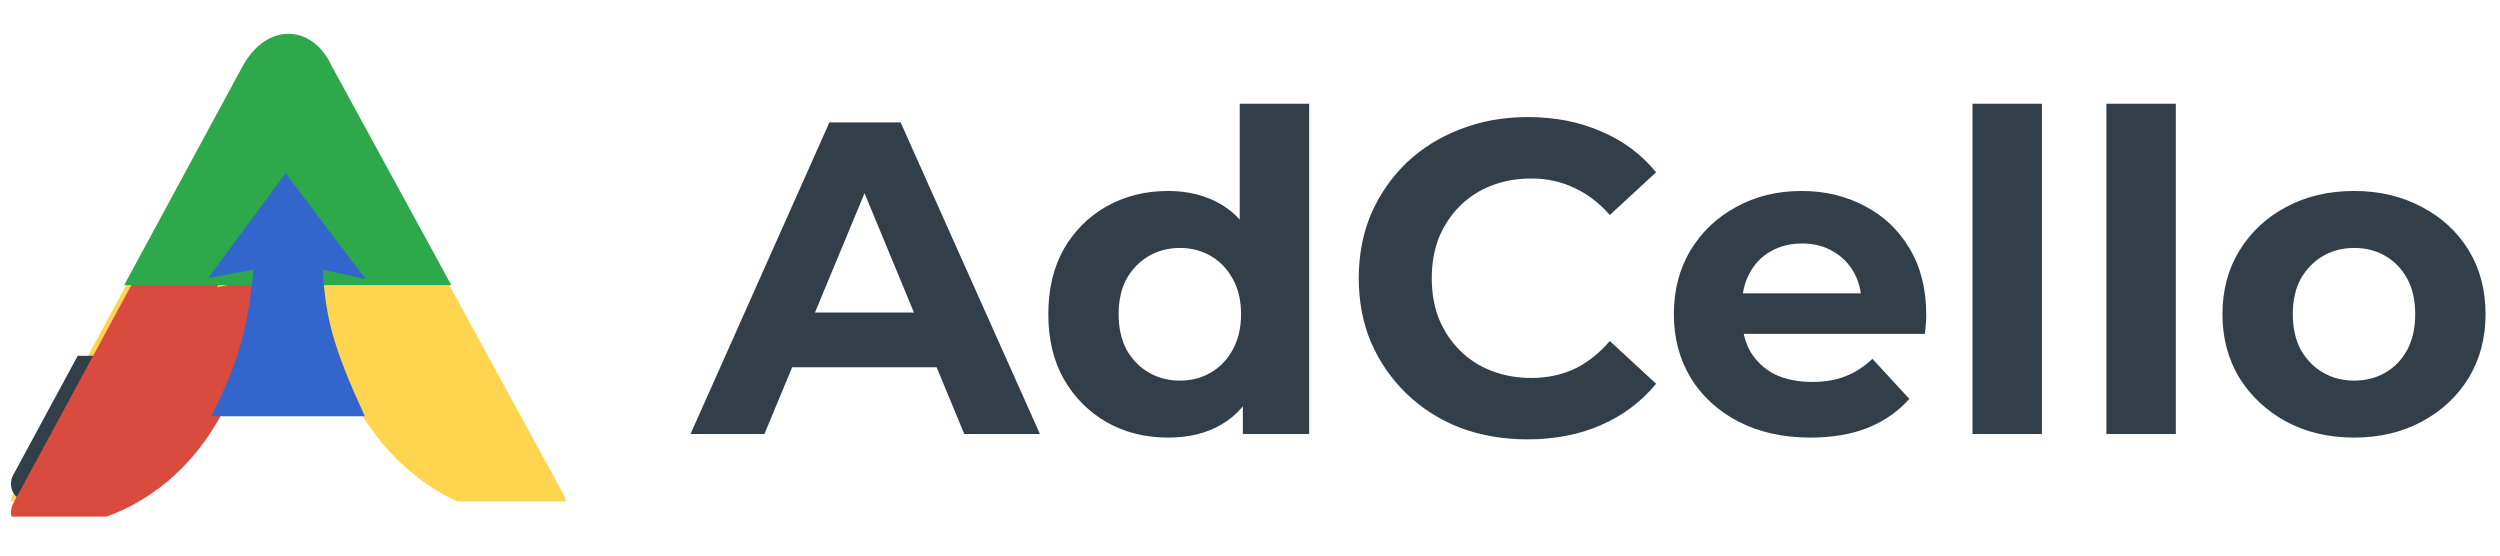 <svg width="216" height="48" viewBox="0 0 216 48" fill="none" xmlns="http://www.w3.org/2000/svg">
<g clip-path="url(#clip0_157_190)">
<g filter="url(#filter0_i_157_190)">
<path d="M23.602 15.79L20.2 20.378C19.683 21.074 20.299 22.04 21.148 21.866C21.765 21.739 22.33 22.241 22.259 22.866C20.745 36.178 12.591 43.428 2.404 43.311C1.247 43.298 0.596 42.049 1.146 41.032L20.976 4.383C23.036 0.637 26.969 0.731 28.654 4.383L48.683 41.074C49.232 42.078 48.604 43.319 47.46 43.343C36.448 43.577 28.318 34.22 27.834 22.701C27.811 22.143 28.328 21.728 28.873 21.849C29.665 22.025 30.247 21.12 29.76 20.472L26.228 15.781C25.569 14.906 24.254 14.911 23.602 15.79Z" fill="#FFD54F"/>
</g>
</g>
<g clip-path="url(#clip1_157_190)">
<path d="M18.728 22.362L22.38 21.613C21.248 35.722 12.907 43.432 2.404 43.311C1.247 43.298 0.596 42.049 1.146 41.032L20.976 4.383C23.036 0.637 26.969 0.731 28.654 4.383L49.817 43.15C37.269 44.929 27.811 34.442 27.811 21.613L31.182 22.362L24.909 14.028L18.728 22.362Z" fill="#323F48"/>
</g>
<g clip-path="url(#clip2_157_190)">
<g filter="url(#filter1_i_157_190)">
<path d="M18.728 22.362L22.38 21.613C21.248 35.722 12.907 43.432 2.404 43.311C1.247 43.298 0.596 42.049 1.146 41.032L20.976 4.383C23.036 0.637 26.969 0.731 28.654 4.383L49.817 43.15C37.269 44.929 27.811 34.442 27.811 21.613L31.182 22.362L24.909 14.028L18.728 22.362Z" fill="#D94B3F"/>
</g>
</g>
<g clip-path="url(#clip3_157_190)">
<g filter="url(#filter2_i_157_190)">
<path d="M18.728 22.362L22.38 21.613C21.163 36.783 11.611 44.555 0 43.15L20.976 4.383C23.036 0.637 26.969 0.731 28.654 4.383L49.817 43.15C37.269 44.929 27.811 34.442 27.811 21.613L31.182 22.362L24.909 14.028L18.728 22.362Z" fill="#2DA94B"/>
</g>
</g>
<g filter="url(#filter3_i_157_190)">
<path d="M17.977 22.708L24.682 13.651L31.593 22.811L27.88 21.987C28.148 26.227 28.773 28.669 31.522 34.652H18.261C20.514 30.065 21.358 27.546 21.897 21.987L17.977 22.708Z" fill="#3266CC"/>
</g>
<path d="M59.66 37.5L71.66 10.577H77.814L89.853 37.5H83.314L73.468 13.731H75.93L66.045 37.5H59.66ZM65.66 31.731L67.314 27H81.16L82.853 31.731H65.66ZM100.92 37.808C98.971 37.808 97.215 37.372 95.65 36.5C94.086 35.603 92.843 34.359 91.92 32.769C91.022 31.18 90.573 29.308 90.573 27.154C90.573 24.974 91.022 23.09 91.92 21.5C92.843 19.91 94.086 18.68 95.65 17.808C97.215 16.936 98.971 16.5 100.92 16.5C102.663 16.5 104.189 16.885 105.497 17.654C106.804 18.423 107.817 19.59 108.535 21.154C109.253 22.718 109.612 24.718 109.612 27.154C109.612 29.564 109.266 31.564 108.573 33.154C107.881 34.718 106.881 35.885 105.573 36.654C104.291 37.423 102.74 37.808 100.92 37.808ZM101.958 32.885C102.932 32.885 103.817 32.654 104.612 32.192C105.407 31.731 106.035 31.077 106.497 30.231C106.984 29.359 107.227 28.333 107.227 27.154C107.227 25.949 106.984 24.923 106.497 24.077C106.035 23.231 105.407 22.577 104.612 22.115C103.817 21.654 102.932 21.423 101.958 21.423C100.958 21.423 100.061 21.654 99.266 22.115C98.471 22.577 97.83 23.231 97.343 24.077C96.881 24.923 96.65 25.949 96.65 27.154C96.65 28.333 96.881 29.359 97.343 30.231C97.83 31.077 98.471 31.731 99.266 32.192C100.061 32.654 100.958 32.885 101.958 32.885ZM107.381 37.5V33.269L107.497 27.115L107.112 21V8.962H113.112V37.5H107.381ZM131.973 37.962C129.896 37.962 127.96 37.628 126.165 36.962C124.396 36.269 122.857 35.295 121.55 34.038C120.242 32.782 119.216 31.308 118.473 29.615C117.755 27.923 117.396 26.064 117.396 24.038C117.396 22.013 117.755 20.154 118.473 18.462C119.216 16.769 120.242 15.295 121.55 14.039C122.883 12.782 124.434 11.82 126.204 11.154C127.973 10.461 129.909 10.115 132.011 10.115C134.345 10.115 136.447 10.526 138.319 11.346C140.216 12.141 141.806 13.32 143.088 14.885L139.088 18.577C138.165 17.526 137.139 16.744 136.011 16.231C134.883 15.692 133.652 15.423 132.319 15.423C131.063 15.423 129.909 15.628 128.857 16.038C127.806 16.449 126.896 17.038 126.127 17.808C125.357 18.577 124.755 19.487 124.319 20.538C123.909 21.59 123.704 22.756 123.704 24.038C123.704 25.32 123.909 26.487 124.319 27.538C124.755 28.59 125.357 29.5 126.127 30.269C126.896 31.038 127.806 31.628 128.857 32.038C129.909 32.449 131.063 32.654 132.319 32.654C133.652 32.654 134.883 32.397 136.011 31.885C137.139 31.346 138.165 30.538 139.088 29.462L143.088 33.154C141.806 34.718 140.216 35.91 138.319 36.731C136.447 37.551 134.332 37.962 131.973 37.962ZM156.428 37.808C154.069 37.808 151.992 37.346 150.198 36.423C148.428 35.5 147.057 34.244 146.082 32.654C145.108 31.038 144.621 29.205 144.621 27.154C144.621 25.077 145.095 23.244 146.044 21.654C147.018 20.038 148.339 18.782 150.005 17.885C151.672 16.962 153.557 16.5 155.659 16.5C157.685 16.5 159.505 16.936 161.121 17.808C162.762 18.654 164.057 19.885 165.005 21.5C165.954 23.09 166.428 25 166.428 27.231C166.428 27.462 166.416 27.731 166.39 28.038C166.364 28.32 166.339 28.59 166.313 28.846H149.505V25.346H163.159L160.851 26.385C160.851 25.308 160.633 24.372 160.198 23.577C159.762 22.782 159.159 22.167 158.39 21.731C157.621 21.269 156.723 21.038 155.698 21.038C154.672 21.038 153.762 21.269 152.967 21.731C152.198 22.167 151.595 22.795 151.159 23.615C150.723 24.41 150.505 25.359 150.505 26.462V27.385C150.505 28.513 150.749 29.513 151.236 30.385C151.749 31.231 152.454 31.885 153.351 32.346C154.274 32.782 155.351 33 156.582 33C157.685 33 158.646 32.833 159.467 32.5C160.313 32.167 161.082 31.667 161.774 31L164.967 34.462C164.018 35.538 162.826 36.372 161.39 36.962C159.954 37.526 158.3 37.808 156.428 37.808ZM170.423 37.5V8.962H176.423V37.5H170.423ZM181.991 37.5V8.962H187.991V37.5H181.991ZM203.406 37.808C201.201 37.808 199.239 37.346 197.521 36.423C195.829 35.5 194.483 34.244 193.483 32.654C192.509 31.038 192.021 29.205 192.021 27.154C192.021 25.077 192.509 23.244 193.483 21.654C194.483 20.038 195.829 18.782 197.521 17.885C199.239 16.962 201.201 16.5 203.406 16.5C205.586 16.5 207.534 16.962 209.252 17.885C210.97 18.782 212.316 20.026 213.291 21.615C214.265 23.205 214.752 25.051 214.752 27.154C214.752 29.205 214.265 31.038 213.291 32.654C212.316 34.244 210.97 35.5 209.252 36.423C207.534 37.346 205.586 37.808 203.406 37.808ZM203.406 32.885C204.406 32.885 205.304 32.654 206.098 32.192C206.893 31.731 207.521 31.077 207.983 30.231C208.445 29.359 208.675 28.333 208.675 27.154C208.675 25.949 208.445 24.923 207.983 24.077C207.521 23.231 206.893 22.577 206.098 22.115C205.304 21.654 204.406 21.423 203.406 21.423C202.406 21.423 201.509 21.654 200.714 22.115C199.919 22.577 199.278 23.231 198.791 24.077C198.329 24.923 198.098 25.949 198.098 27.154C198.098 28.333 198.329 29.359 198.791 30.231C199.278 31.077 199.919 31.731 200.714 32.192C201.509 32.654 202.406 32.885 203.406 32.885Z" fill="#323F48"/>
<defs>
<filter id="filter0_i_157_190" x="0.948" y="1.609" width="47.937" height="43.379" filterUnits="userSpaceOnUse" color-interpolation-filters="sRGB">
<feFlood flood-opacity="0" result="BackgroundImageFix"/>
<feBlend mode="normal" in="SourceGraphic" in2="BackgroundImageFix" result="shape"/>
<feColorMatrix in="SourceAlpha" type="matrix" values="0 0 0 0 0 0 0 0 0 0 0 0 0 0 0 0 0 0 127 0" result="hardAlpha"/>
<feOffset dy="1.639"/>
<feGaussianBlur stdDeviation="1.23"/>
<feComposite in2="hardAlpha" operator="arithmetic" k2="-1" k3="1"/>
<feColorMatrix type="matrix" values="0 0 0 0 0 0 0 0 0 0 0 0 0 0 0 0 0 0 0.2 0"/>
<feBlend mode="normal" in2="shape" result="effect1_innerShadow_157_190"/>
</filter>
<filter id="filter1_i_157_190" x="0.948" y="1.609" width="48.869" height="44.198" filterUnits="userSpaceOnUse" color-interpolation-filters="sRGB">
<feFlood flood-opacity="0" result="BackgroundImageFix"/>
<feBlend mode="normal" in="SourceGraphic" in2="BackgroundImageFix" result="shape"/>
<feColorMatrix in="SourceAlpha" type="matrix" values="0 0 0 0 0 0 0 0 0 0 0 0 0 0 0 0 0 0 127 0" result="hardAlpha"/>
<feOffset dy="2.459"/>
<feGaussianBlur stdDeviation="1.23"/>
<feComposite in2="hardAlpha" operator="arithmetic" k2="-1" k3="1"/>
<feColorMatrix type="matrix" values="0 0 0 0 0 0 0 0 0 0 0 0 0 0 0 0 0 0 0.25 0"/>
<feBlend mode="normal" in2="shape" result="effect1_innerShadow_157_190"/>
</filter>
<filter id="filter2_i_157_190" x="0" y="1.609" width="49.817" height="43.051" filterUnits="userSpaceOnUse" color-interpolation-filters="sRGB">
<feFlood flood-opacity="0" result="BackgroundImageFix"/>
<feBlend mode="normal" in="SourceGraphic" in2="BackgroundImageFix" result="shape"/>
<feColorMatrix in="SourceAlpha" type="matrix" values="0 0 0 0 0 0 0 0 0 0 0 0 0 0 0 0 0 0 127 0" result="hardAlpha"/>
<feOffset dy="1.311"/>
<feGaussianBlur stdDeviation="0.656"/>
<feComposite in2="hardAlpha" operator="arithmetic" k2="-1" k3="1"/>
<feColorMatrix type="matrix" values="0 0 0 0 0 0 0 0 0 0 0 0 0 0 0 0 0 0 0.2 0"/>
<feBlend mode="normal" in2="shape" result="effect1_innerShadow_157_190"/>
</filter>
<filter id="filter3_i_157_190" x="17.977" y="13.651" width="13.616" height="22.231" filterUnits="userSpaceOnUse" color-interpolation-filters="sRGB">
<feFlood flood-opacity="0" result="BackgroundImageFix"/>
<feBlend mode="normal" in="SourceGraphic" in2="BackgroundImageFix" result="shape"/>
<feColorMatrix in="SourceAlpha" type="matrix" values="0 0 0 0 0 0 0 0 0 0 0 0 0 0 0 0 0 0 127 0" result="hardAlpha"/>
<feOffset dy="1.311"/>
<feGaussianBlur stdDeviation="0.615"/>
<feComposite in2="hardAlpha" operator="arithmetic" k2="-1" k3="1"/>
<feColorMatrix type="matrix" values="0 0 0 0 0 0 0 0 0 0 0 0 0 0 0 0 0 0 0.15 0"/>
<feBlend mode="normal" in2="shape" result="effect1_innerShadow_157_190"/>
</filter>
<clipPath id="clip0_157_190">
<rect width="50" height="41.739" fill="white" transform="translate(0 1.609)"/>
</clipPath>
<clipPath id="clip1_157_190">
<rect width="24.783" height="15.652" fill="white" transform="translate(0 30.739)"/>
</clipPath>
<clipPath id="clip2_157_190">
<rect width="24.783" height="30.435" fill="white" transform="translate(0 14.217)"/>
</clipPath>
<clipPath id="clip3_157_190">
<rect width="50" height="23.044" fill="white" transform="translate(0 1.609)"/>
</clipPath>
</defs>
</svg>
